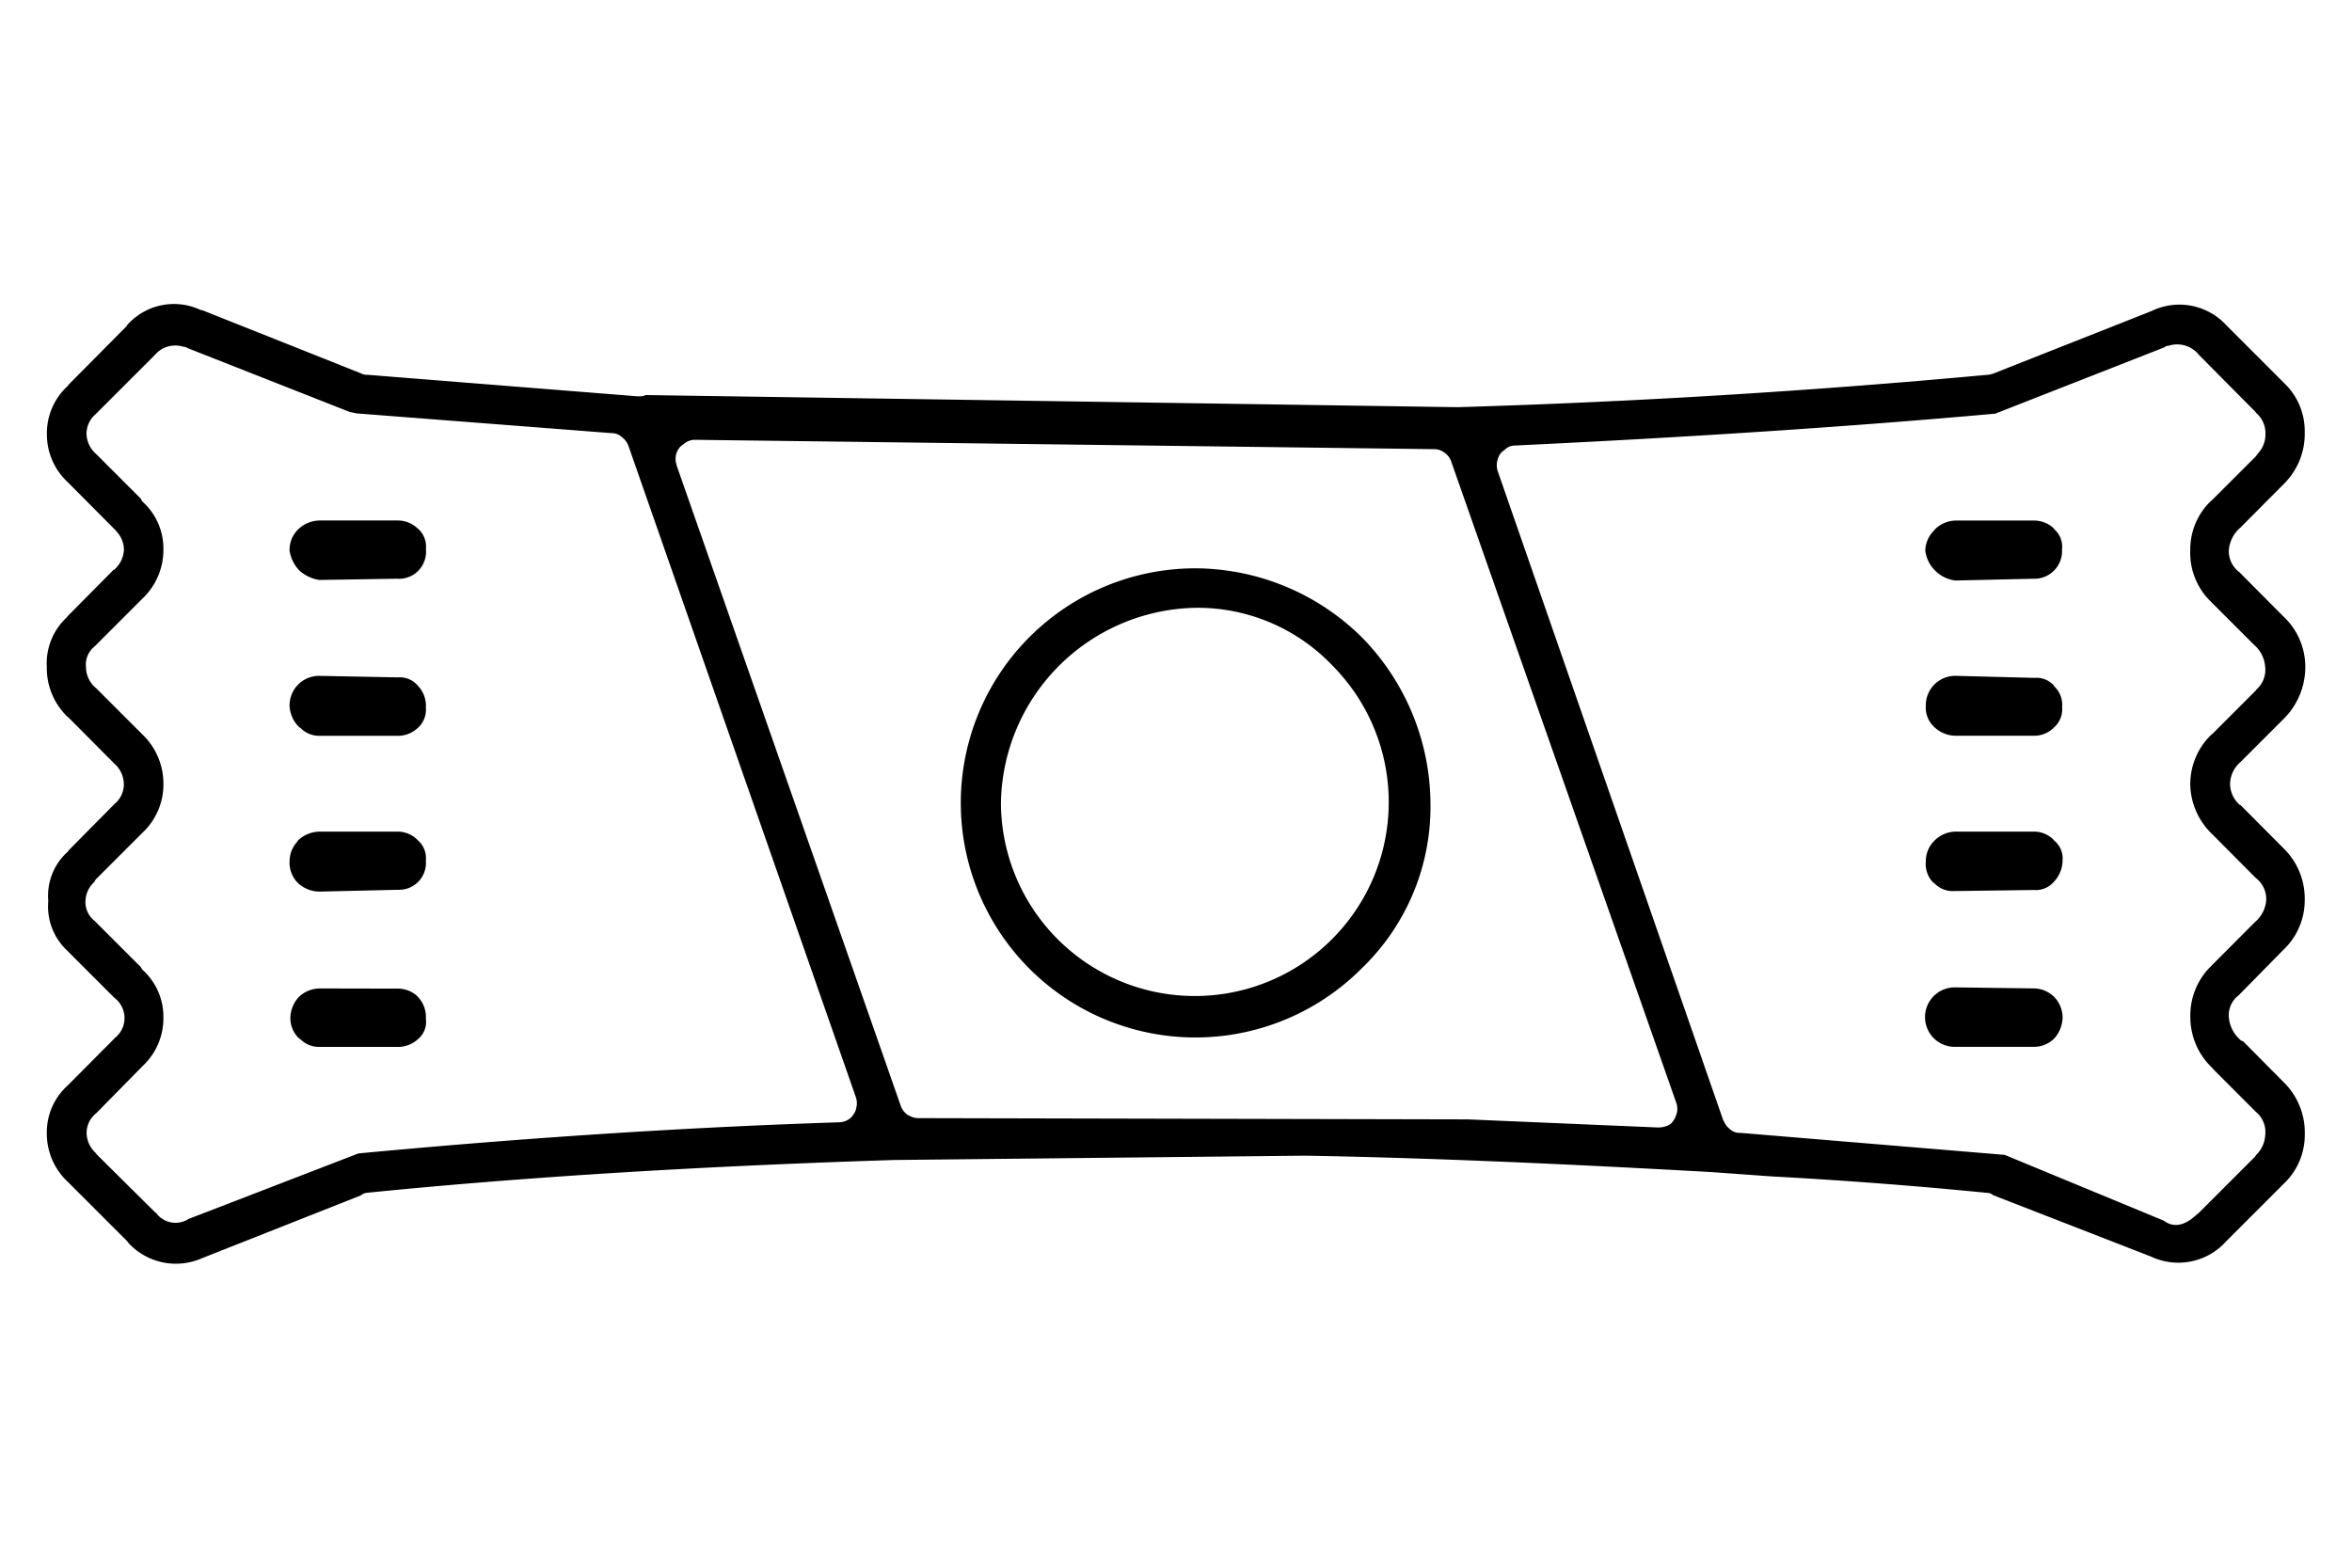 <svg xmlns="http://www.w3.org/2000/svg" viewBox="0 0 90 60" style="enable-background:new 0 0 90 60" xml:space="preserve"><path d="M76.237 14.306a.594.594 0 0 1-.2.04 325.175 325.175 0 0 1-20.259 1.238l-31.071-.464a.412.412 0 0 1-.184.048h-.13l-10.328-.823a.506.506 0 0 1-.261-.059l-6.03-2.4a.238.238 0 0 0-.087-.018 2.394 2.394 0 0 0-2.836.59h.019l-2.207 2.225a.449.449 0 0 0-.068.087 2.438 2.438 0 0 0-.8 1.83 2.49 2.49 0 0 0 .8 1.857l1.8 1.81a.192.192 0 0 1 .058.068c.183.19.287.444.29.707-.016.3-.156.581-.387.774v-.018l-1.752 1.77a.726.726 0 0 1-.068.078 2.4 2.4 0 0 0-.745 1.878v.029a2.583 2.583 0 0 0 .8 1.888h.01l1.771 1.78c.227.199.36.483.368.785a.974.974 0 0 1-.348.755l-1.733 1.752a.45.45 0 0 0-.068.087 2.246 2.246 0 0 0-.745 1.849v.068a2.3 2.3 0 0 0 .687 1.828l1.839 1.84a.971.971 0 0 1 .039 1.529.017.017 0 0 0-.019.018l-1.8 1.81a2.408 2.408 0 0 0-.8 1.82 2.521 2.521 0 0 0 .8 1.868l2.275 2.275.068.088c.72.761 1.842.986 2.8.56l6.069-2.4a.463.463 0 0 1 .223-.1c5.95-.6 12.687-1.019 20.211-1.257l15.681-.165c4.2.07 9.395.28 15.584.629l2.294.165c2.75.148 5.495.358 8.237.629.08 0 .159.027.223.077l.019.019h.01l6.021 2.342c.986.465 2.16.225 2.885-.59l2.207-2.207c.513-.49.8-1.17.794-1.878a2.7 2.7 0 0 0-.774-1.965l-1.587-1.6a.173.173 0 0 1-.1-.048 1.293 1.293 0 0 1-.445-.871.958.958 0 0 1 .378-.842l1.694-1.723a2.613 2.613 0 0 0 .832-1.9 2.692 2.692 0 0 0-.794-1.984L85.722 30.8v.019a1.076 1.076 0 0 1-.387-.823c.008-.322.154-.625.4-.832l1.684-1.684a2.8 2.8 0 0 0 .794-1.984 2.648 2.648 0 0 0-.852-1.917l-1.675-1.684a1 1 0 0 1-.4-.823c.022-.338.18-.652.436-.871l1.675-1.684a2.692 2.692 0 0 0 .794-1.984c.01-.7-.27-1.373-.774-1.858l-2.226-2.227a2.438 2.438 0 0 0-2.865-.542l-6.073 2.4h-.019m7.889-.744 2.207 2.226h-.019c.245.197.385.498.377.813v.039a1.054 1.054 0 0 1-.29.716c-.02.026-.042.059-.068.1l-1.677 1.676c-.03.024-.06.05-.087.077a2.566 2.566 0 0 0-.755 1.82v.019a2.6 2.6 0 0 0 .774 1.965l1.684 1.684c.237.207.383.499.407.813a1 1 0 0 1-.358.9h.019l-1.684 1.684h-.01c-.53.496-.83 1.19-.832 1.917.01.721.31 1.408.832 1.907l1.675 1.684c.264.202.413.52.4.852-.027.327-.184.63-.436.841l-1.694 1.7a2.638 2.638 0 0 0-.774 1.947c.004.733.309 1.432.842 1.935.027.028.053.057.077.087l1.587 1.588c.269.22.404.565.358.91a1.137 1.137 0 0 1-.319.715.63.63 0 0 0-.077.1l-2.149 2.15-.087.068c-.458.426-.874.5-1.249.223L76.709 44.2l-10.115-.842a.536.536 0 0 1-.4-.144.727.727 0 0 1-.232-.31l-.019-.02-8.634-24.857a.748.748 0 0 1 0-.445v.01a.588.588 0 0 1 .271-.376l.019-.02a.531.531 0 0 1 .358-.144c6.808-.323 12.938-.73 18.391-1.22l6.466-2.536a.3.3 0 0 1 .184-.068c.411-.126.858.008 1.133.339m-19.984 29.08a.783.783 0 0 1-.232.379.628.628 0 0 0-.068.038.915.915 0 0 1-.4.088l-7.279-.31-21.015-.048a.68.68 0 0 1-.378-.106h-.019a.73.73 0 0 1-.29-.369L25.89 17.81v-.019a.686.686 0 0 1 0-.455.607.607 0 0 1 .271-.338.632.632 0 0 1 .436-.165l28.3.358c.154.004.3.063.416.165a.67.67 0 0 1 .232.348l8.6 24.509a.687.687 0 0 1 0 .455v-.02M3.679 15.832l2.255-2.255c.262-.305.68-.426 1.065-.31a.36.36 0 0 1 .184.058l6.195 2.44.271.057 9.747.755h.039a.591.591 0 0 1 .377.165.728.728 0 0 1 .242.34l8.7 24.924a.713.713 0 0 1 0 .436v.02a.79.79 0 0 1-.232.347.709.709 0 0 1-.416.145c-5.82.188-11.951.585-18.391 1.191l-6.5 2.508a.92.92 0 0 1-1.258-.253v.02l-2.275-2.256v-.019a1.065 1.065 0 0 1-.368-.784c0-.294.136-.572.368-.755l1.781-1.81a2.5 2.5 0 0 0 .79-1.855 2.421 2.421 0 0 0-.794-1.82.411.411 0 0 1-.068-.106l-1.771-1.77a.911.911 0 0 1-.348-.785c.016-.275.141-.533.348-.716a.243.243 0 0 1 .058-.1l1.781-1.78a2.525 2.525 0 0 0 .794-1.857 2.6 2.6 0 0 0-.794-1.888l-1.781-1.78a1.048 1.048 0 0 1-.387-.785.892.892 0 0 1 .329-.813l1.839-1.839c.513-.489.8-1.169.794-1.878a2.421 2.421 0 0 0-.794-1.82.362.362 0 0 1-.068-.116l-1.713-1.713a1.057 1.057 0 0 1-.368-.774.991.991 0 0 1 .368-.765M15.99 38.147a1.1 1.1 0 0 0-.794-.31l-2.943-.006a1.178 1.178 0 0 0-.813.32c-.207.22-.324.51-.329.812-.002.303.125.591.348.795h.019c.201.21.483.322.774.31h2.943c.302.01.595-.102.813-.31a.853.853 0 0 0 .29-.756v-.058a1.117 1.117 0 0 0-.31-.794m-4.908-5.169a1.1 1.1 0 0 0 .319.813c.22.207.51.325.813.33l2.981-.069h.06a1.027 1.027 0 0 0 1.045-1.083v-.058a.906.906 0 0 0-.31-.755 1.061 1.061 0 0 0-.794-.33h-2.941a1.207 1.207 0 0 0-.871.359h.019a1.1 1.1 0 0 0-.319.793m5.217-5.943a1.117 1.117 0 0 0-.31-.794.9.9 0 0 0-.755-.319h-.039l-2.981-.058a1.129 1.129 0 0 0-1.133 1.162c.019.31.154.6.378.813h.019c.2.213.482.33.774.32h2.923c.31.012.61-.103.832-.32a.931.931 0 0 0 .29-.745v-.066m-.31-6.8a1.1 1.1 0 0 0-.794-.31h-2.94a1.191 1.191 0 0 0-.871.369c-.205.212-.313.499-.3.794a1.4 1.4 0 0 0 .378.755c.212.189.474.313.755.358l2.962-.048a1.037 1.037 0 0 0 1.123-1.123v-.04a.906.906 0 0 0-.31-.755m36.114 4.153a9.108 9.108 0 0 0-6.34-2.633 8.978 8.978 0 1 0 6.34 15.314 8.579 8.579 0 0 0 2.633-6.321 9.154 9.154 0 0 0-2.633-6.36m-6.34-1.122a7.125 7.125 0 0 1 5.237 2.226 7.42 7.42 0 1 1-12.7 5.294v-.039a7.587 7.587 0 0 1 7.463-7.481m32.833 14.886a1.131 1.131 0 0 0-.794-.319l-2.981-.039a1.138 1.138 0 1 0 .019 2.275h2.962a1.1 1.1 0 0 0 .794-.31c.205-.221.322-.51.329-.813a1.143 1.143 0 0 0-.329-.794m-4.908-5.15c-.02.296.089.586.3.795h.019c.2.217.49.33.784.31l3.01-.04h.039a.9.9 0 0 0 .755-.319c.205-.214.322-.497.329-.794v-.039a.864.864 0 0 0-.329-.745v-.01a1.061 1.061 0 0 0-.794-.328h-2.959a1.163 1.163 0 0 0-.832.358 1.1 1.1 0 0 0-.319.793V33m5.217-5.964a.96.96 0 0 0-.31-.774v-.019a.894.894 0 0 0-.736-.3h-.058l-2.981-.077a1.129 1.129 0 0 0-1.133 1.162c-.016.29.093.572.3.774.23.233.544.362.871.358h2.943c.297.008.585-.107.794-.319a.932.932 0 0 0 .31-.765v-.044m-.31-6.784v-.015a1.1 1.1 0 0 0-.794-.31h-2.962a1.148 1.148 0 0 0-.832.368v.01a1.113 1.113 0 0 0-.339.784c.084.594.556 1.059 1.152 1.133l2.981-.068a1.061 1.061 0 0 0 1.1-1.1v-.04a.878.878 0 0 0-.306-.76v-.002z"></path></svg>